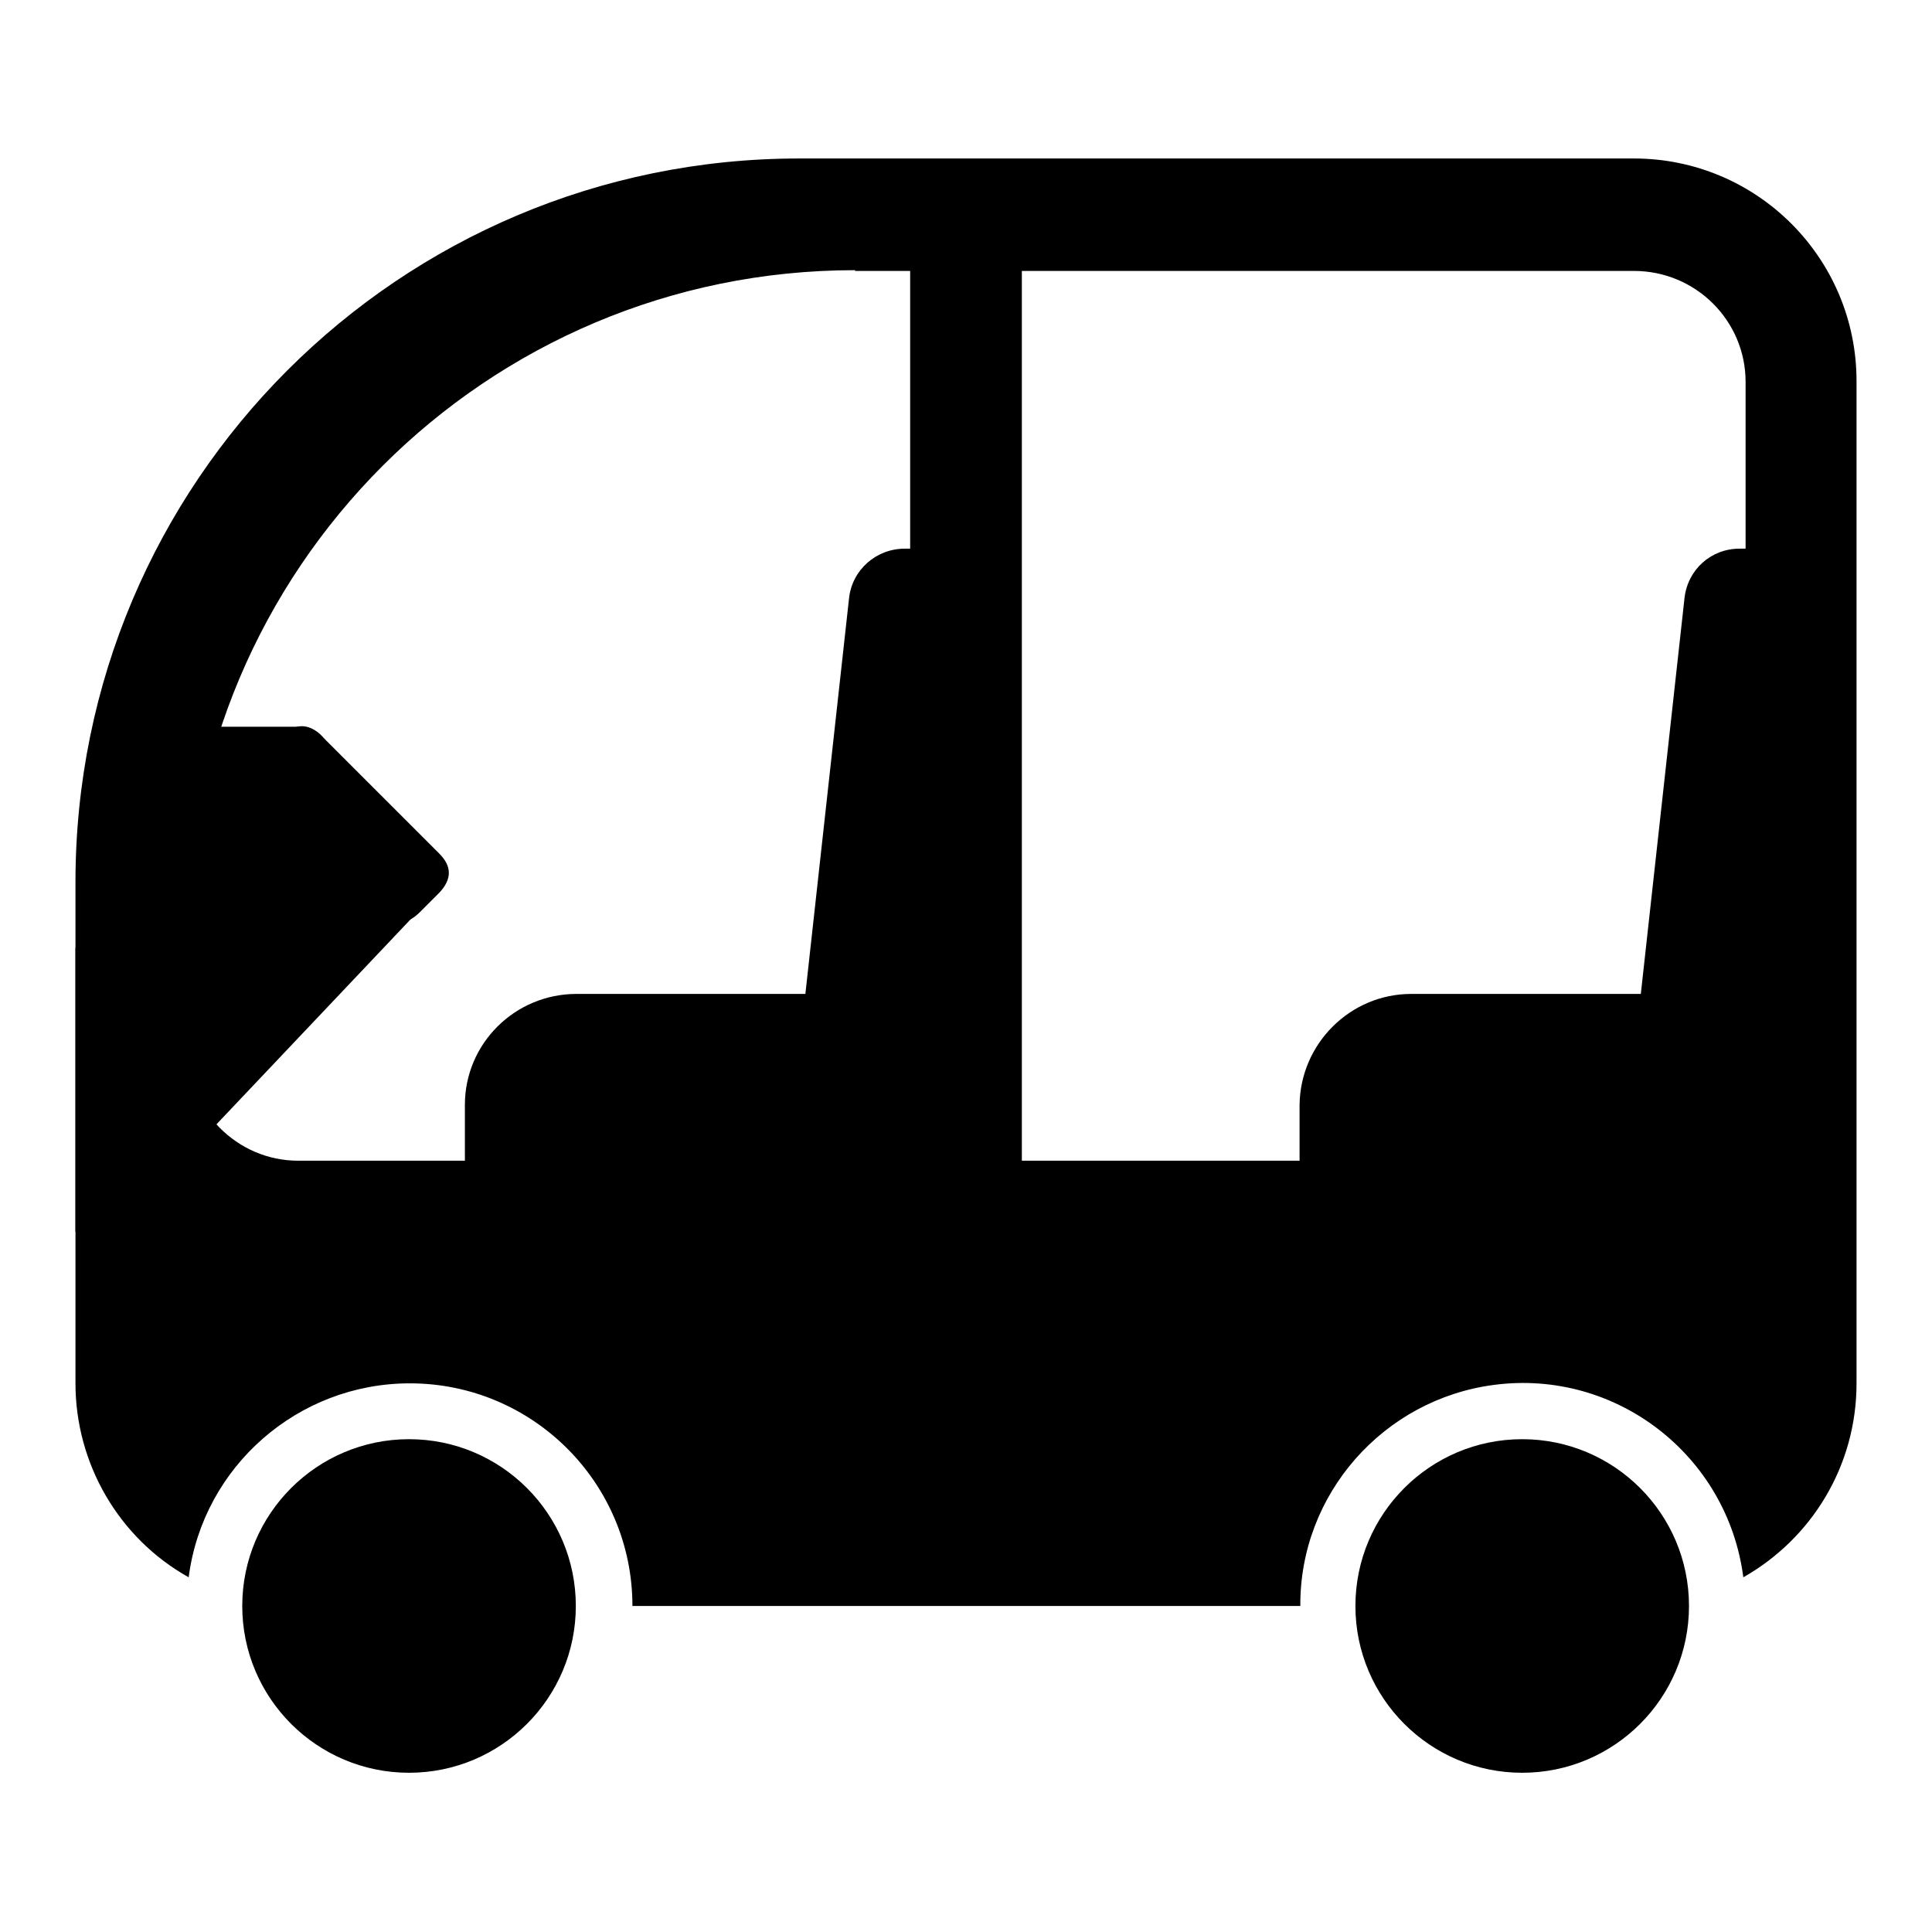 <?xml version="1.0" encoding="utf-8"?>
<!-- Svg Vector Icons : http://www.onlinewebfonts.com/icon -->
<!DOCTYPE svg PUBLIC "-//W3C//DTD SVG 1.1//EN" "http://www.w3.org/Graphics/SVG/1.1/DTD/svg11.dtd">
<svg version="1.1" xmlns="http://www.w3.org/2000/svg" xmlns:xlink="http://www.w3.org/1999/xlink" x="0px" y="0px" viewBox="0 0 256 256" enable-background="new 0 0 256 256" xml:space="preserve">
<g> <path fill="#000000" d="M120.6,28.4h14.8v147.5h-14.8V28.4z"/> <path fill="#000000" d="M76.4,131.7H128v29.5H61.6v-14.8C61.6,138.3,68.2,131.7,76.4,131.7L76.4,131.7z M187,131.7h51.6v29.5h-66.4 v-14.8C172.3,138.3,178.9,131.7,187,131.7L187,131.7z"/> <path fill="#000000" d="M119.9,72.7h8.1v66.4h-22.1l6.6-59.8C112.9,75.5,116.1,72.7,119.9,72.7z M230.5,72.7h8.2v66.4h-22.1 l6.6-59.8C223.6,75.5,226.7,72.7,230.5,72.7z M10,163.2v-37.6l3.4-3.4c2.9-2.9,7.5-2.9,10.4,0c0,0,0,0,0,0l10.4,10.4 c2.9,2.9,2.9,7.5,0,10.4c0,0,0,0,0,0l-18.1,18.1C14.6,162.7,12.3,163.5,10,163.2z"/> <path fill="#000000" d="M43,98l12.2,18.8c0.9,1.4,0.8,3.3-0.4,4.6l-28.6,30.2c-1.4,1.5-3.7,1.5-5.2,0.1c-0.8-0.8-1.2-1.9-1.1-3 l4.4-49c0.2-1.9,1.8-3.4,3.7-3.4h12C41.1,96.3,42.3,96.9,43,98z"/> <path fill="#000000" d="M58.2,118.3l-2.6,2.6c-1.7,1.7-3.5,1.7-5.2,0l-15.6-15.6c-1.7-1.7-1.7-3.5,0-5.2l2.6-2.6 c1.7-1.7,3.5-1.7,5.2,0l15.6,15.6C59.9,114.8,59.9,116.5,58.2,118.3z"/> <path fill="#000000" d="M172.3,212.8H83.8c0-16.3-13.2-29.5-29.5-29.5c-14.8,0-27.4,11-29.3,25.7c-9.3-5.2-15-15.1-15-25.7v-66.4 c0-53,42.9-95.9,95.9-95.9h110.6c16.3,0,29.5,13.2,29.5,29.5v132.8c0,11-6,20.6-15,25.7c-2.1-16.2-16.9-27.6-33-25.5 C183.3,185.4,172.2,198,172.3,212.8z M113.3,35.8c-48.9,0-88.5,39.6-88.5,88.5v14.7c0,8.1,6.6,14.8,14.7,14.8l0,0h177 c8.1,0,14.8-6.6,14.8-14.8l0,0V50.6c0-8.1-6.6-14.7-14.8-14.7l0,0H113.3z"/> <path fill="#000000" d="M32.1,212.8c0,12.2,9.9,22.1,22.1,22.1c12.2,0,22.1-9.9,22.1-22.1c0-12.2-9.9-22.1-22.1-22.1 C42,190.7,32.1,200.6,32.1,212.8z"/> <path fill="#000000" d="M179.6,212.8c0,12.2,9.9,22.1,22.1,22.1c12.2,0,22.1-9.9,22.1-22.1c0-12.2-9.9-22.1-22.1-22.1 C189.5,190.7,179.6,200.6,179.6,212.8z"/></g>
</svg>